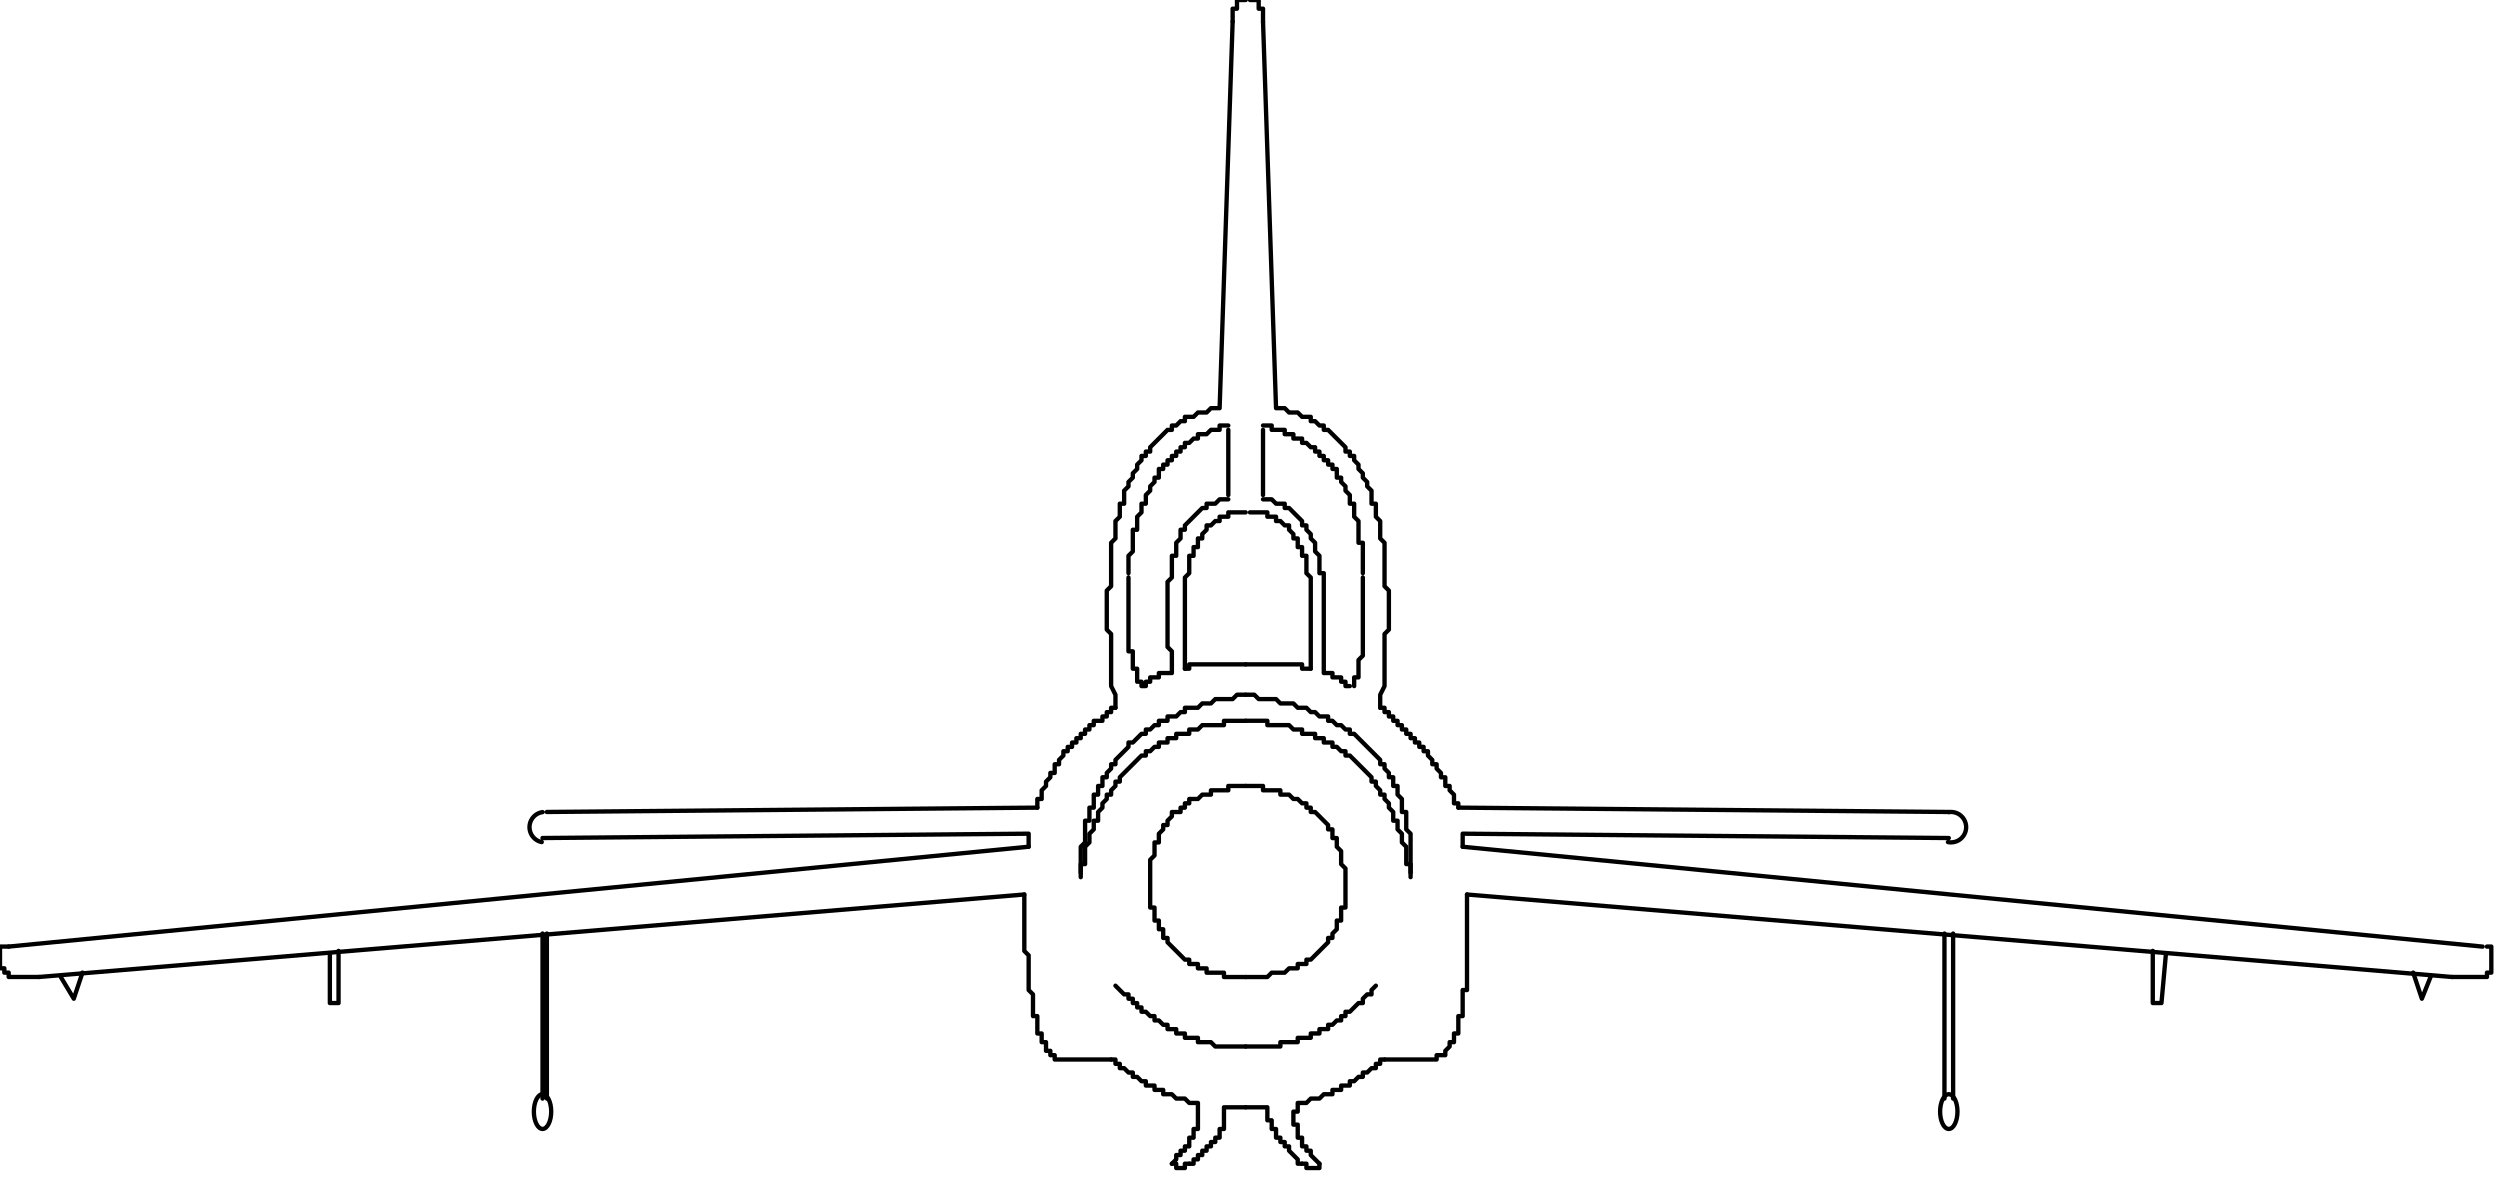 <svg xmlns="http://www.w3.org/2000/svg" fill-rule="evenodd" height="86.778" preserveAspectRatio="none" stroke-linecap="round" viewBox="0 0 576 271" width="184.365"><style>.pen0{stroke:#000;stroke-width:1;stroke-linejoin:round}.brush1{fill:none}</style><path class="pen0" fill="none" d="M287 166h5v1h5l1 1h2v1h3v1h2v1h2v1h1l1 1h1v1h1l2 2 2 2 1 1v1h1v1l1 1v1h1v1l1 1v1l1 1v2h1v2l1 1v2l1 1v4h1v3m-8 25-1 1v1h-1l-1 1v1h-1l-2 2h-1v1h-1v1h-1l-1 1h-1v1h-2v1h-2v1h-3v1h-4v1h-8"/><path class="pen0" fill="none" d="M287 160h2l1 1h4l1 1h3l1 1h2l1 1h1l1 1h2v1h1l1 1h1l1 1h1v1h1l2 2 2 2 2 2v1h1v1l1 1v1h1v2h1v2l1 1v3h1v4l1 1v9m-6 43h-1v1h-1v1h-1l-1 1h-1v1h-1l-1 1h-1v1h-2v1h-2v1h-2l-1 1h-2l-1 1h-2m0 0v2h-1v3h1v3h1v2h1v1h1v1l2 2m-4 0h-1v-1l-2-2v-1h-1v-1h-1v-1h-1v-2h-1v-2h-1v-3m0 0h-5m285-37-235-23m228 30-227-19"/><ellipse class="pen0 brush1" cx="449" cy="256" rx="2" ry="4"/><path class="pen0" fill="none" d="M450 253v-38m-2 38v-38m-112-29 113 1M294 94l-3-89m3 89h2l1 1h2l1 1h2v1h1l1 1h1v1h1l2 2 2 2v1h1v1h1v1l1 1v1l1 1v1l1 1v1l1 1v3h1v3l1 1v4l1 1v10l1 1v9l-1 1v12l-1 2v3m-27-49V99m158 94-112-1v3"/><path class="pen0" d="M448.814 193.932a3.5 3.5 0 1 0 .191-6.897M496 219v12h2l1-11m57 4 2 6 2-5m13-7h1v4m0 0v2h-1v1h-8m-261 43v1h-3v-1h-1m2-114v-21l-1-1v-4h-1v-2h-1v-2h-1v-1l-1-1v-1h-1l-1-1h-1v-1h-2v-1h-4" fill="none"/><path class="pen0" fill="none" d="M305 155v-23h-1v-4l-1-1v-2l-1-1v-1l-1-1v-1h-1v-1l-2-2-1-1h-1v-1h-2l-1-1h-2m0-17h2v1h3v1h2v1h2v1h1l1 1h1v1h1v1h1v1h1v1h1v1h1v2h1v1l1 1v1l1 1v2h1v3l1 1v5h1v7m0 1v18l-1 1v4h-1v2m6 5h1v1h1v1h1v1h1v1h1v1h1v1h1v1h1v1h1v1h1v1h1v1l1 1v1h1v1l1 1v1h1v2h1v1l1 1v2h1v1m2 20v22h-1v6h-1v4h-1v2h-1v1l-1 1v1h-2v1h-4m0 0h-8m-32-19h5l1-1h3l1-1h2v-1h2v-1h1l2-2 2-2v-1h1v-1l1-1v-2h1v-3h1v-9l-1-1v-3l-1-1v-2h-1v-2h-1v-1l-2-2-1-1h-1v-1h-1v-1h-1l-1-1h-1l-1-1h-2v-1h-4v-1h-4m24-23h-1v-1h-1v-1h-2v-1h-2m-3-1h-2v-1h-13m0 13h-5v1h-5l-1 1h-2v1h-3v1h-2v1h-2v1h-1l-1 1h-1v1h-1l-2 2-2 2-1 1v1h-1v1l-1 1v1h-1v1l-1 1v1l-1 1v2h-1v2l-1 1v2l-1 1v4h-1v3m8 25 2 2h1v1h1v1h1v1h1v1h1l1 1h1v1h1l1 1h1v1h2v1h2v1h3v1h3l1 1h7"/><path class="pen0" fill="none" d="M287 160h-2l-1 1h-4l-1 1h-2l-1 1h-3v1h-1l-1 1h-2v1h-2v1h-1l-1 1h-1v1h-1l-2 2h-1v1l-2 2-1 1v1h-1v1l-1 1v1h-1v2h-1v2h-1v3h-1v3h-1v5l-1 1v6m7 43h1v1h1v1h1l1 1h1v1h1l1 1h1v1h2v1h2v1h2l1 1h2l1 1h2m0 0v6h-1v2h-1v2h-1v1h-1v1h-1v1l-1 1m4 0h1v-1h1v-1h1v-1h1v-1h1v-1h1v-1h1v-2h1v-5m0 0h5M2 218l235-23M9 225l227-19"/><ellipse class="pen0 brush1" cx="125" cy="256" rx="2" ry="4"/><path class="pen0" fill="none" d="M125 253v-38m1 38v-38m113-29-113 1m155-93 3-89m-3 89h-2l-1 1h-2l-1 1h-2v1h-1l-1 1h-1v1h-1l-2 2-2 2v1h-1v1h-1v1l-1 1v1l-1 1v1l-1 1v1l-1 1v3h-1v3l-1 1v4l-1 1v10l-1 1v9l1 1v12l1 2v3m26-49V99m-158 94 112-1v3m-111.995-7.965a3.5 3.5 0 0 0-.191 6.897M78 219v12h-2v-11m-57 4-2 6-3-5m-12-7H0v4m0 0v1h1v1h1v1h7m261 43h1v1h2v-1h1m-1-114v-21l1-1v-4h1v-2h1v-2h1v-1l1-1v-1h1l1-1h1v-1h2v-1h4"/><path class="pen0" fill="none" d="M270 155v-5l-1-1v-15l1-1v-5h1v-3l1-1v-2h1v-1l2-2 2-2h1v-1h2l1-1h2m0-17h-2v1h-2l-1 1h-2v1h-1l-1 1h-1v1h-1v1h-1v1h-1v1h-1v1h-1v1h-1v2h-1v1l-1 1v1l-1 1v2h-1v2l-1 1v3h-1v5l-1 1v4m0 1v17h1v4h1v3h1v1m-6 5h-1v1h-1v1h-1v1h-2v1h-1v1h-1v1h-1v1h-1v1h-1v1h-1v1h-1v1l-1 1v1h-1v2h-1v1l-1 1v1l-1 1v2h-1v2m-3 20v13l1 1v8l1 1v5h1v4h1v2h1v2h1v1h1v1h4m0 0h9m31-19h-5v-1h-4v-1h-2v-1h-2v-1h-1l-2-2-2-2v-1h-1v-2h-1v-2h-1v-3h-1v-11l1-1v-3h1v-2l1-1v-1h1v-1l1-1v-1h2v-1h1v-1h1v-1h2l1-1h2v-1h4v-1h4m-24-23h1v-1h1v-1h2v-1h3m3-1h1v-1h13m4-148V2h-1V0h-2m-1 0h-2v2h-1v3"/></svg>
